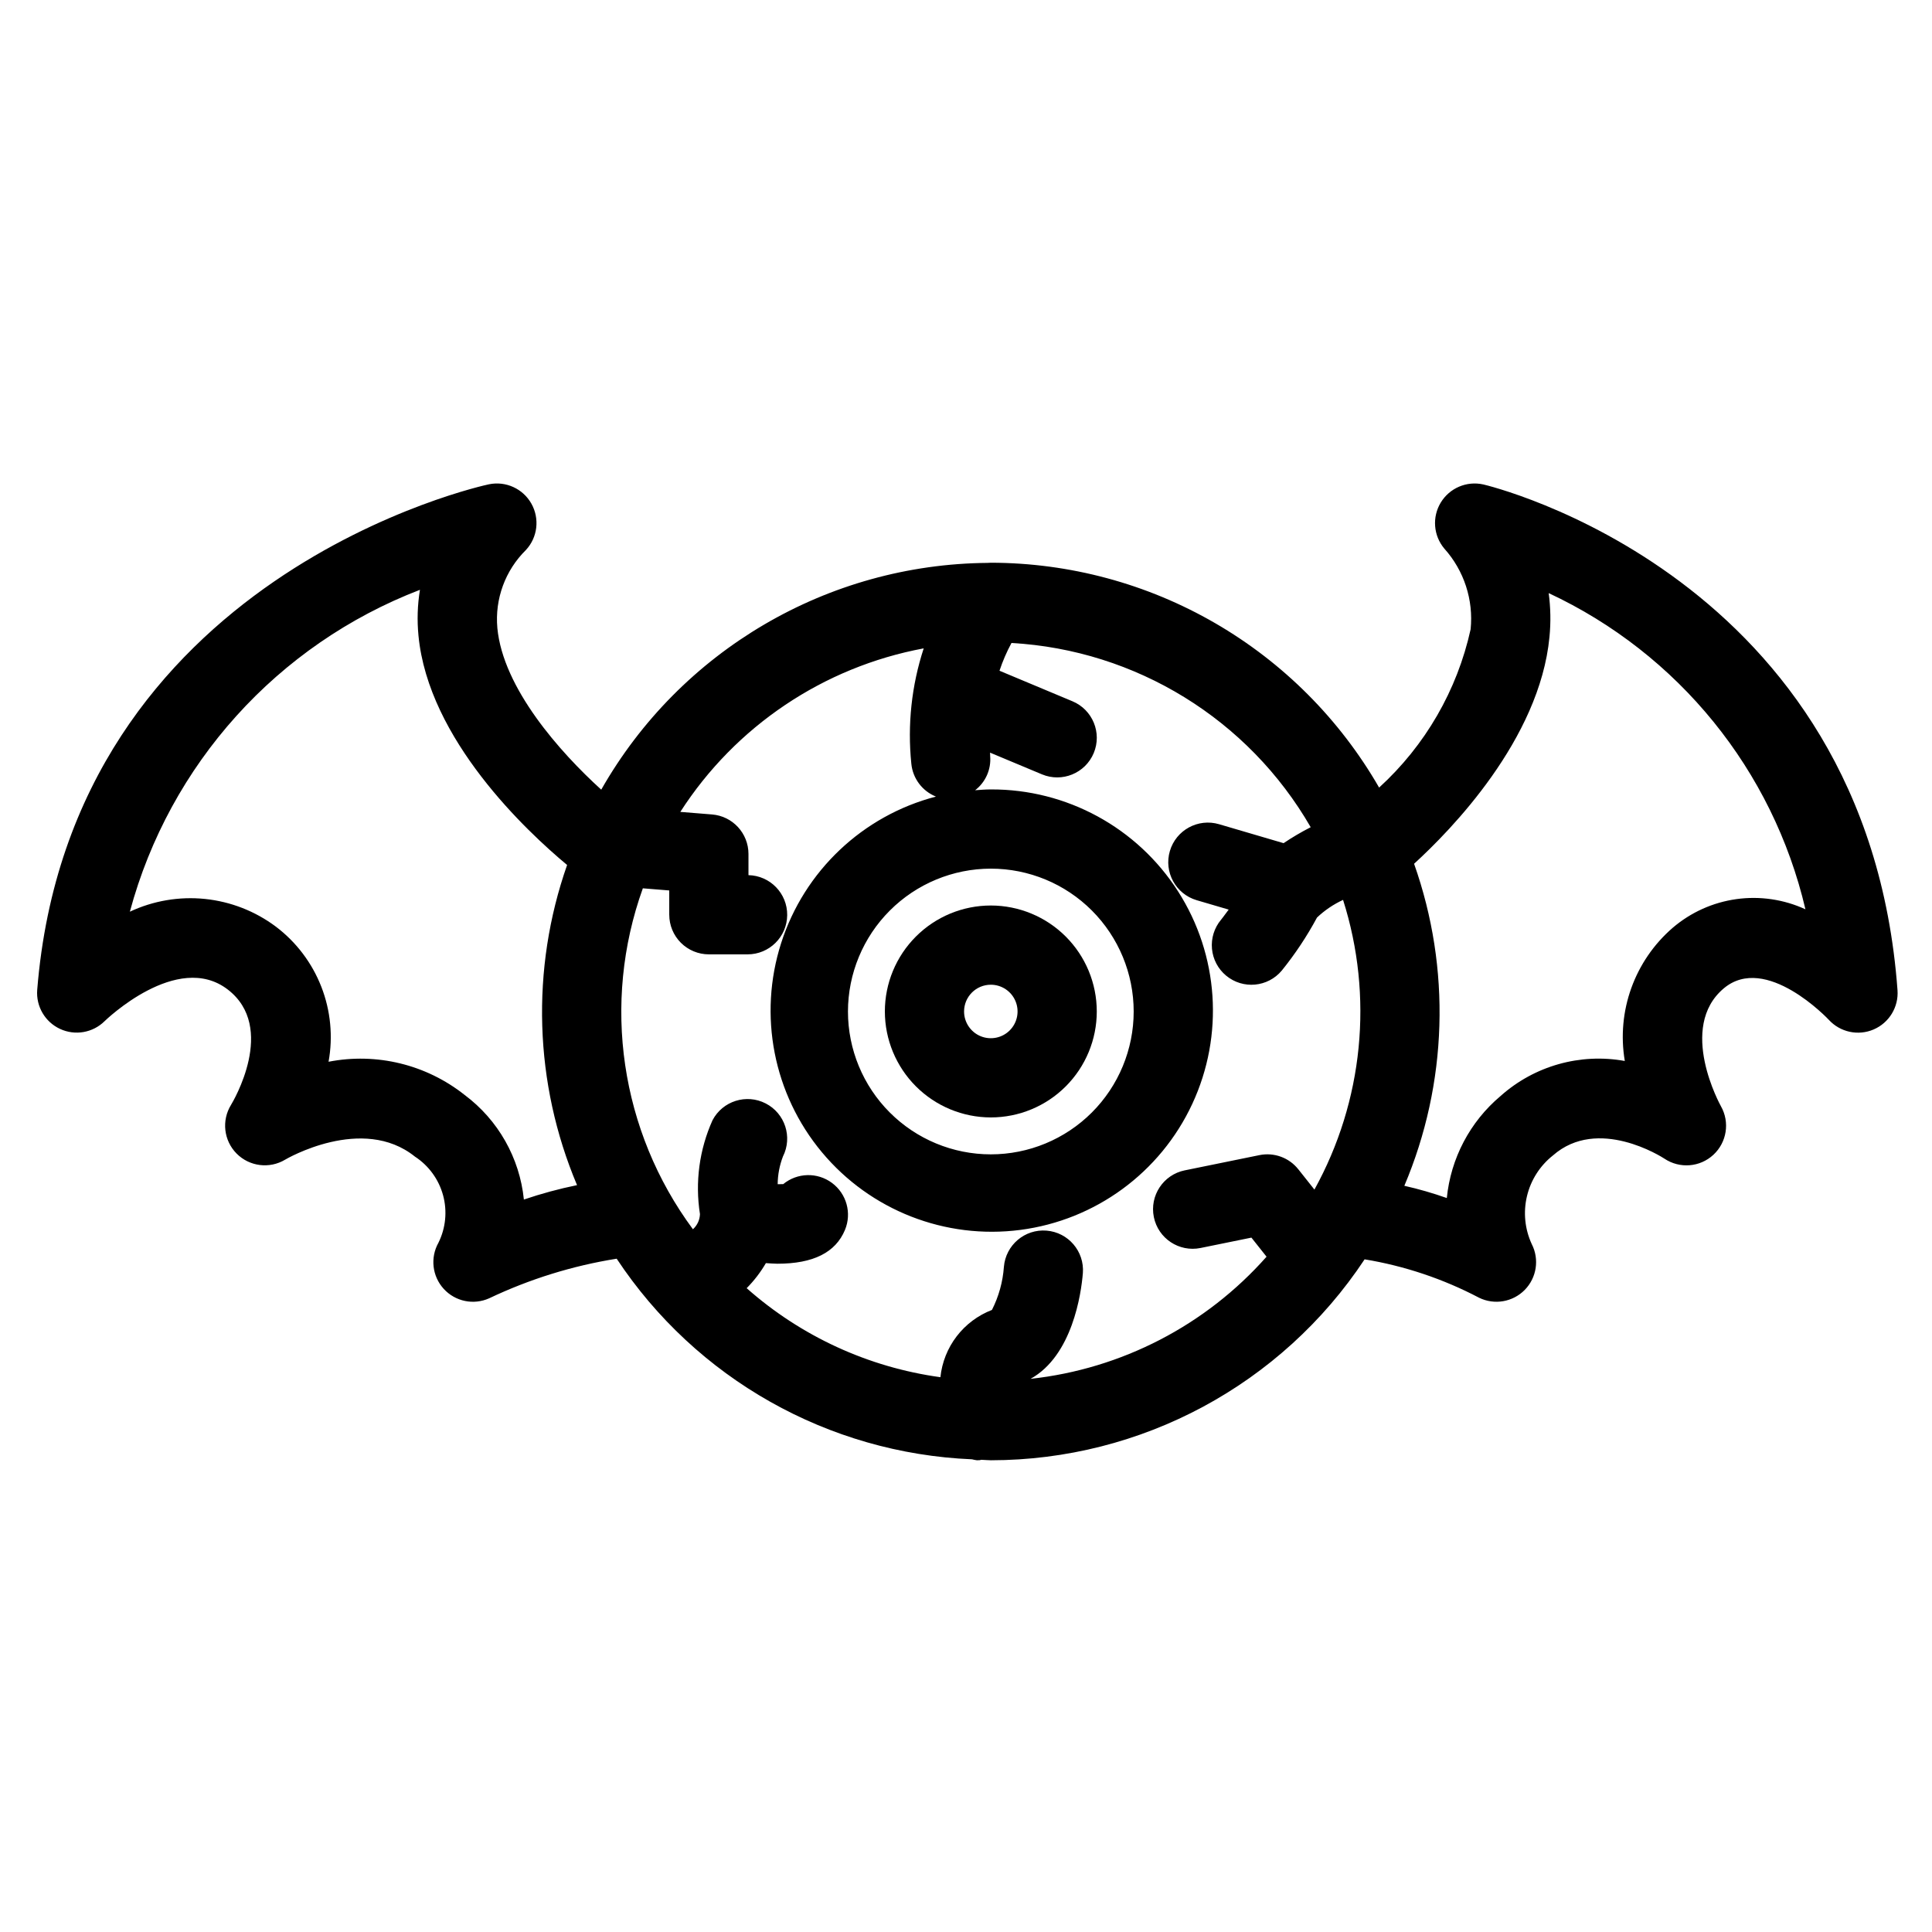<?xml version="1.0" encoding="UTF-8"?>
<!-- Uploaded to: SVG Repo, www.svgrepo.com, Generator: SVG Repo Mixer Tools -->
<svg fill="#000000" width="800px" height="800px" version="1.1" viewBox="144 144 512 512" xmlns="http://www.w3.org/2000/svg">
 <g>
  <path d="m406.58 440.13c7.449 0 14.59-2.961 19.855-8.227 5.266-5.269 8.223-12.41 8.223-19.855-0.004-7.449-2.961-14.59-8.227-19.855-5.269-5.266-12.41-8.223-19.855-8.223-7.449 0-14.59 2.957-19.855 8.227-5.266 5.266-8.223 12.406-8.223 19.852 0.008 7.449 2.969 14.586 8.234 19.852 5.266 5.262 12.402 8.223 19.848 8.23zm0-35.168c2.867 0 5.449 1.73 6.547 4.379 1.094 2.648 0.488 5.695-1.539 7.723-2.027 2.027-5.078 2.633-7.727 1.535-2.644-1.098-4.371-3.684-4.371-6.551 0-3.914 3.176-7.086 7.09-7.086z"/>
  <path d="m537.07 272.38c-4.391-0.977-8.918 0.957-11.254 4.805-2.332 3.848-1.953 8.758 0.945 12.199 5.231 5.828 7.762 13.594 6.969 21.383-3.555 16.152-12.027 30.805-24.25 41.949-10.414-18.09-25.402-33.121-43.469-43.582-18.062-10.457-38.559-15.977-59.434-16.004-0.266 0-0.52 0.039-0.785 0.039h-0.031l0.004 0.004c-42.418 0.328-81.449 23.227-102.43 60.094-10.949-9.949-26.035-26.887-27.535-42.863h0.004c-0.695-7.676 2.09-15.258 7.582-20.66 3.094-3.344 3.672-8.301 1.438-12.27-2.234-3.969-6.773-6.043-11.234-5.133-1.117 0.223-110.89 23.852-119.73 133.99-0.34 4.375 2.074 8.5 6.055 10.344 3.981 1.848 8.688 1.027 11.809-2.059 0.184-0.184 19.238-18.66 32.617-8.395 13.141 10.082 1.363 29.785 0.883 30.582-2.547 4.125-1.938 9.453 1.469 12.898 3.406 3.445 8.727 4.113 12.879 1.617 0.195-0.121 20.461-12.008 34.391-0.801 3.652 2.383 6.305 6.023 7.453 10.234 1.145 4.207 0.707 8.691-1.23 12.598-2.215 3.949-1.648 8.875 1.406 12.215 3.055 3.344 7.906 4.352 12.039 2.5 10.707-5.09 22.086-8.625 33.793-10.496 21.039 31.801 56.062 51.574 94.164 53.164 0.434 0.113 0.875 0.199 1.316 0.254 0.258 0 0.523-0.012 0.777-0.031 0.125-0.008 0.227-0.086 0.352-0.098 0.855 0.02 1.688 0.129 2.551 0.129 39.855-0.023 77.047-20.016 99.051-53.25 10.586 1.746 20.828 5.18 30.328 10.172 4.059 1.988 8.934 1.152 12.102-2.066 3.168-3.223 3.922-8.113 1.867-12.137-1.84-3.977-2.289-8.457-1.27-12.719 1.016-4.262 3.438-8.059 6.875-10.777 11.91-10.48 28.887 0.414 29.551 0.844v0.004c4.043 2.703 9.414 2.281 12.977-1.027 3.566-3.305 4.394-8.629 2-12.863-0.113-0.211-11.602-20.855 0.75-31.242 11.152-9.375 27.684 8.168 27.828 8.324 3.016 3.301 7.789 4.332 11.898 2.562 4.106-1.766 6.641-5.945 6.316-10.402-8.047-110.05-108.77-133.8-109.78-134.03zm-130.49 101.82c10.043 0 19.672 3.988 26.77 11.09 7.098 7.102 11.086 16.73 11.086 26.77 0 10.043-3.992 19.672-11.09 26.77-7.102 7.098-16.73 11.086-26.77 11.086-10.043 0-19.672-3.988-26.77-11.09-7.102-7.098-11.09-16.727-11.09-26.77 0.012-10.035 4.004-19.66 11.105-26.758 7.098-7.098 16.723-11.09 26.758-11.098zm-123.75 87.695 0.004-0.004c-1.121-11.035-6.82-21.098-15.715-27.73-10.156-8.055-23.324-11.266-36.047-8.789 1.211-6.676 0.547-13.555-1.918-19.875-2.465-6.32-6.633-11.836-12.047-15.93-5.484-4.106-11.98-6.641-18.797-7.34-6.816-0.695-13.691 0.473-19.895 3.379 10.527-39.082 39.094-70.781 76.875-85.301-0.656 4.004-0.785 8.078-0.391 12.117 2.617 27.562 28.719 51.918 39.391 60.805v-0.004c-9.688 27.629-8.75 57.875 2.633 84.848-4.773 0.977-9.48 2.254-14.09 3.82zm134.27 47.516c11.082-6.129 13.434-22.594 13.867-28.012h0.004c0.445-5.769-3.863-10.812-9.633-11.273-5.769-0.461-10.82 3.836-11.297 9.602-0.285 3.981-1.363 7.863-3.168 11.418-3.699 1.426-6.934 3.844-9.344 6.988-2.41 3.148-3.902 6.898-4.312 10.84-19.07-2.621-36.934-10.832-51.344-23.594 1.973-1.988 3.688-4.223 5.094-6.641 1.02 0.059 2.09 0.16 3.039 0.16 9.523 0 15.426-2.969 17.918-8.957v-0.004c1.848-4.449 0.426-9.59-3.449-12.457-3.871-2.871-9.199-2.734-12.922 0.328-0.41 0.023-0.941 0.016-1.465 0.012 0.023-2.516 0.5-5.004 1.402-7.352 2.586-5.144 0.547-11.414-4.574-14.047-5.121-2.633-11.406-0.652-14.09 4.445-3.504 7.793-4.66 16.438-3.332 24.879-0.047 1.539-0.719 2.988-1.863 4.019-19.238-26.008-24.219-59.906-13.273-90.352l6.996 0.566v6.438h0.004c0 2.781 1.105 5.453 3.074 7.422s4.637 3.074 7.422 3.074h10.262-0.004c5.754 0.004 10.438-4.625 10.5-10.379 0.066-5.75-4.512-10.484-10.262-10.609v-5.629 0.004c-0.004-5.473-4.203-10.023-9.656-10.461l-8.406-0.68c14.613-22.711 37.949-38.391 64.5-43.336-3.219 9.852-4.336 20.27-3.277 30.582 0.383 3.887 2.894 7.242 6.519 8.695-19.414 5.066-34.891 19.711-41.02 38.82-6.125 19.109-2.051 40.023 10.801 55.434 12.852 15.41 32.691 23.176 52.59 20.582 19.898-2.594 37.086-15.188 45.555-33.379 8.473-18.188 7.051-39.449-3.769-56.348-10.82-16.898-29.535-27.086-49.602-27.004-1.406 0-2.785 0.113-4.168 0.211 2.781-2.141 4.281-5.547 3.984-9.043-0.031-0.324-0.004-0.602-0.031-0.918l13.746 5.75c5.348 2.238 11.492-0.285 13.73-5.633 2.234-5.344-0.285-11.492-5.633-13.727l-19.34-8.094c0.84-2.539 1.906-5 3.18-7.356 32.977 1.859 62.793 20.215 79.293 48.824-2.481 1.262-4.879 2.672-7.184 4.227l-17.102-5.023c-5.562-1.637-11.398 1.547-13.035 7.109-1.633 5.562 1.547 11.395 7.109 13.031l8.48 2.488c-1.164 1.613-2.035 2.695-2.051 2.719h-0.004c-1.777 2.141-2.633 4.902-2.375 7.672 0.254 2.773 1.602 5.328 3.742 7.106 4.457 3.703 11.074 3.094 14.777-1.363 3.535-4.379 6.656-9.074 9.316-14.027 2.031-1.926 4.363-3.504 6.906-4.676 8.121 25.547 5.375 53.309-7.59 76.77l-4.266-5.375v0.004c-2.453-3.102-6.449-4.555-10.32-3.758l-19.781 4.035-0.004-0.004c-5.68 1.164-9.344 6.707-8.184 12.391 1.16 5.68 6.707 9.344 12.387 8.184l13.469-2.746 4.012 5.055c-16.098 18.191-38.398 29.734-62.551 32.371zm170.2-119.55c-10.121 8.738-14.941 22.125-12.711 35.309-11.824-2.141-23.98 1.289-32.941 9.297-8.086 6.809-13.191 16.508-14.227 27.027-3.684-1.305-7.445-2.391-11.258-3.246 11.488-27.125 12.41-57.57 2.582-85.34 9.699-8.848 33.281-32.934 35.879-60.105 0.379-3.867 0.309-7.769-0.207-11.621 34.328 16.023 59.406 46.906 68.039 83.793-5.715-2.629-12.062-3.566-18.293-2.699-6.231 0.867-12.082 3.5-16.863 7.586z"/>
 </g>
</svg>